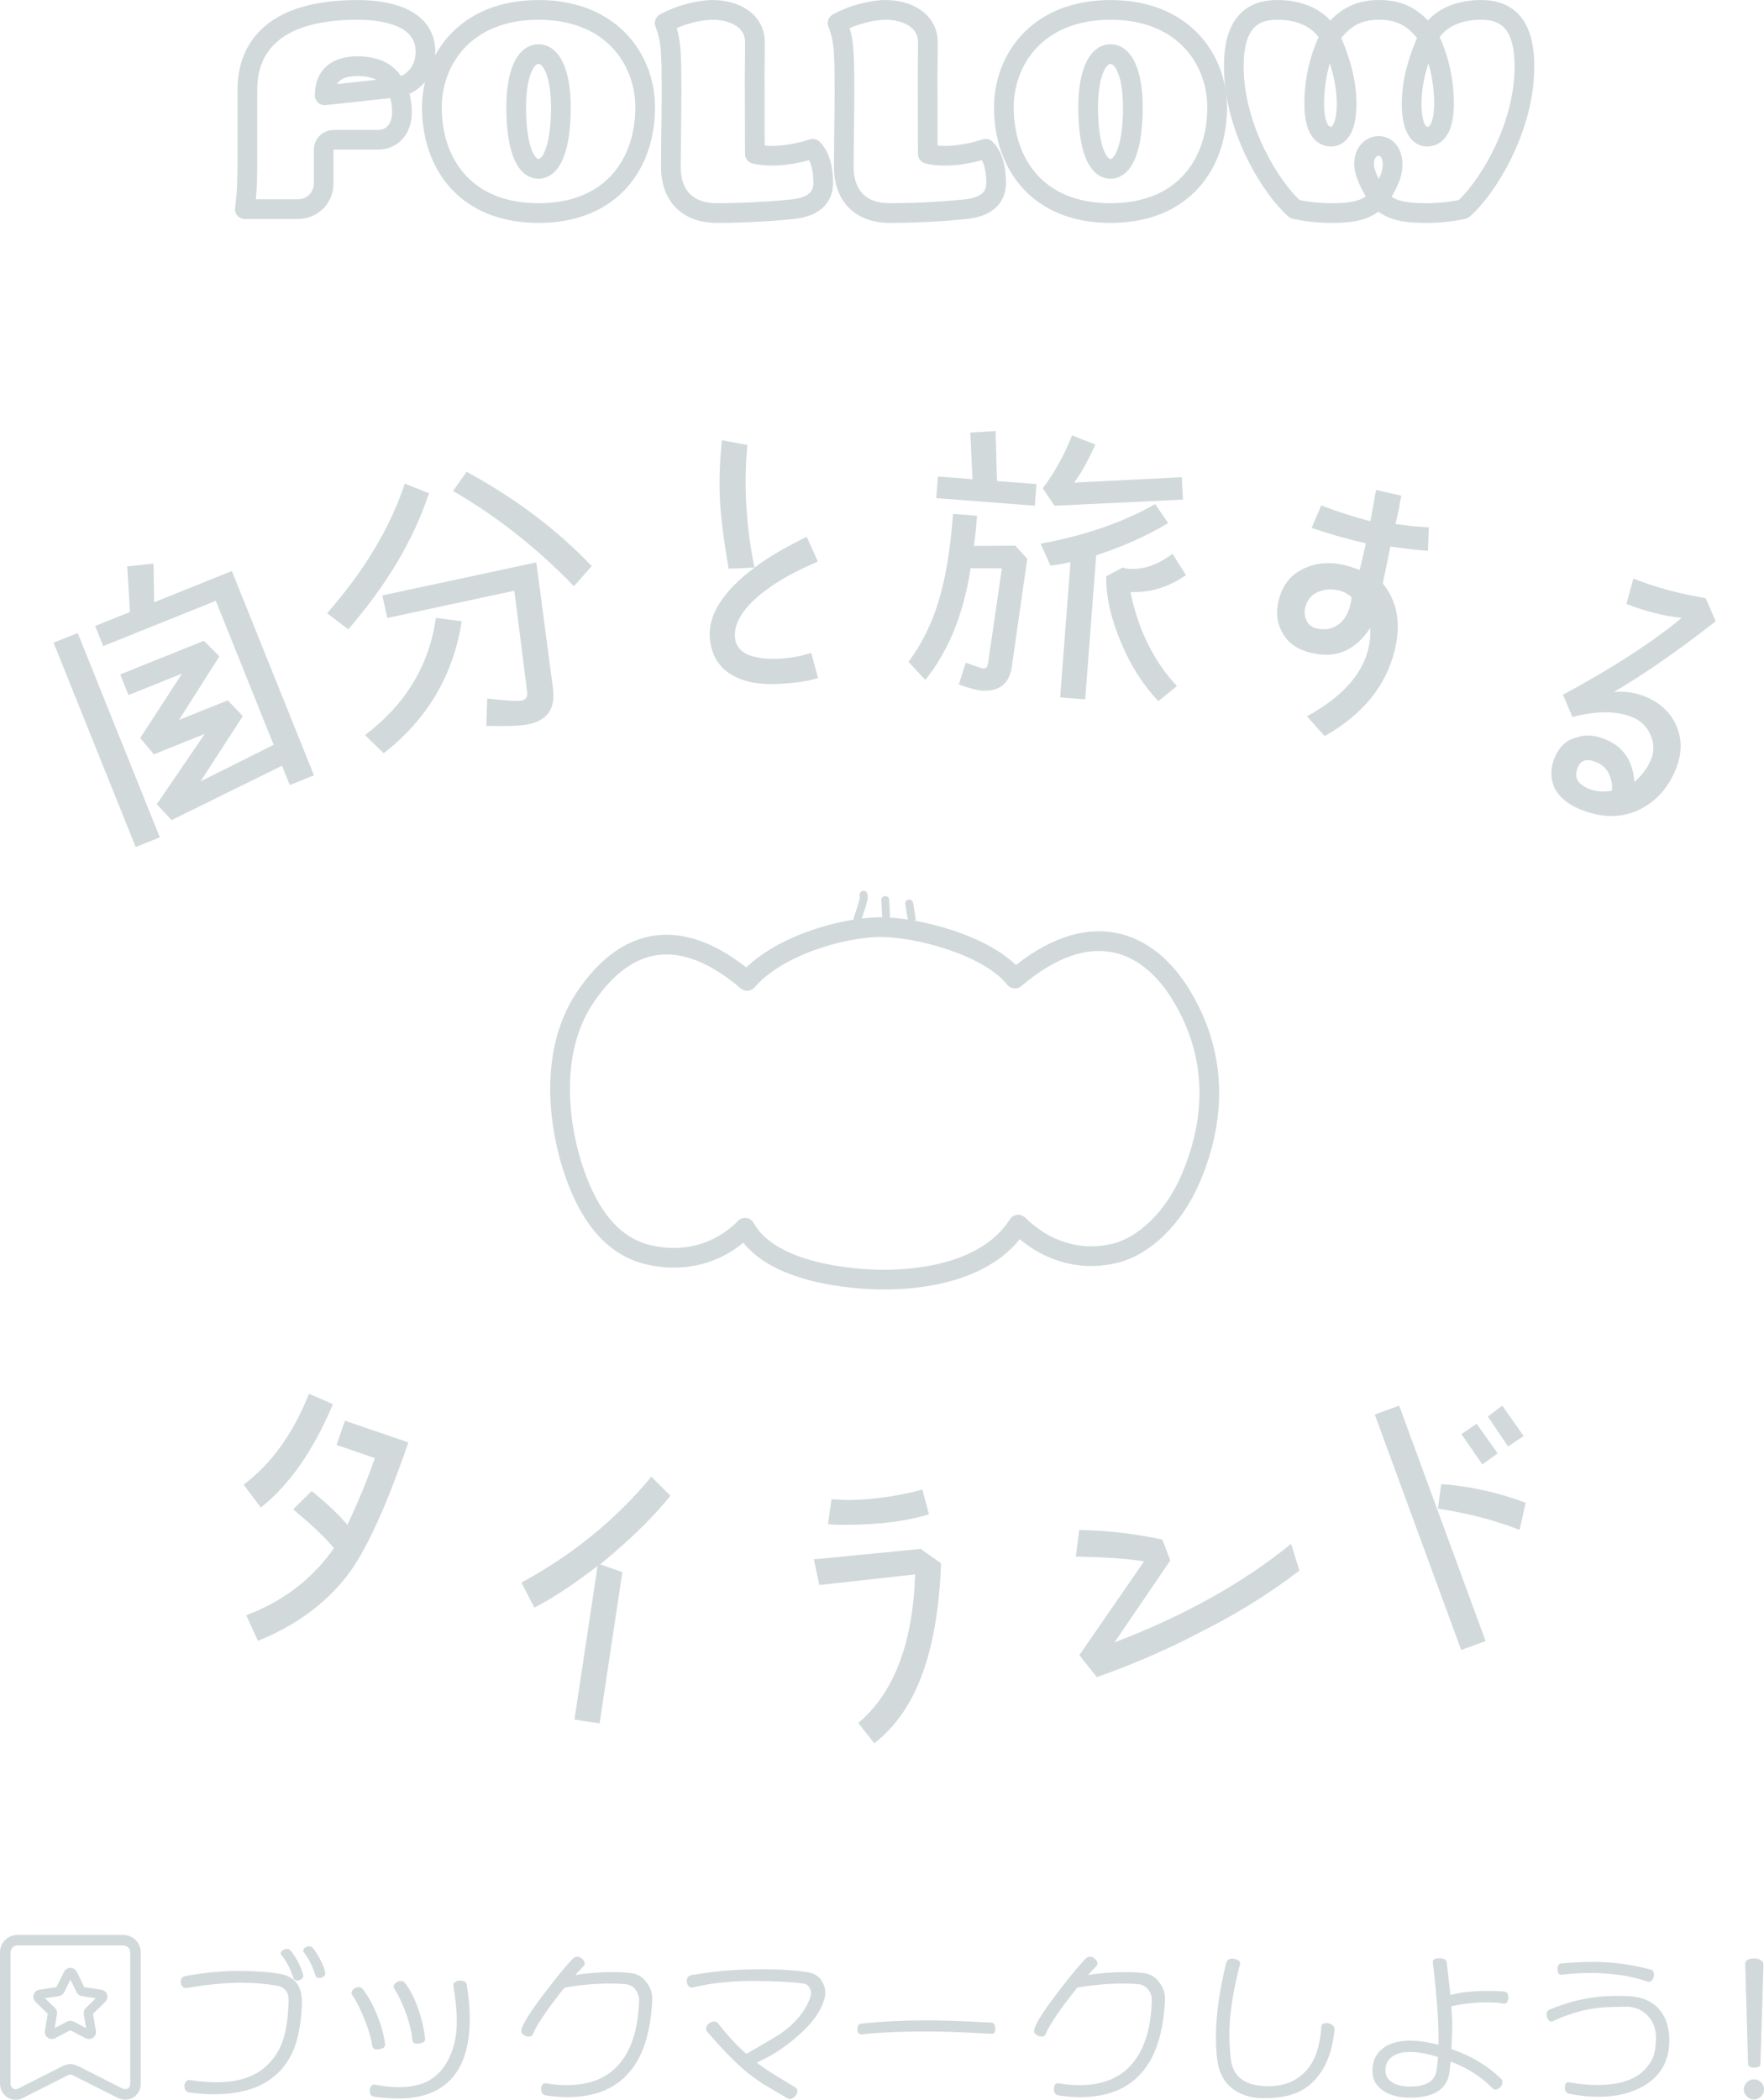 <?xml version="1.0" encoding="UTF-8"?><svg id="_レイヤー_2" xmlns="http://www.w3.org/2000/svg" viewBox="0 0 671.73 799.27"><defs><style>.cls-1{stroke-width:3.5px;}.cls-1,.cls-2,.cls-3,.cls-4,.cls-5{fill:none;stroke:#d1d9db;stroke-linecap:round;stroke-linejoin:round;}.cls-1,.cls-2,.cls-3,.cls-5{isolation:isolate;}.cls-2{stroke-width:4px;}.cls-3{stroke-width:3px;}.cls-6{fill:#d1d9db;}.cls-4,.cls-5{stroke-width:7.5px;}</style></defs><path class="cls-4" d="M94.2,34.1c0-10.86,4.6-30.33,41.88-30.33,10.76,0,25.93,2.64,25.93,15.95,0,7.73-5.19,12.72-11.06,13.6-2.74-5.58-7.34-8.12-14.87-8.12-7.93,0-12.43,3.64-12.43,11.08l27.3-2.96c1.76,2.74,2.35,8.05,2.05,10.88-.59,6.07-4.7,9-8.9,9h-16.93c-2.25,0-3.91,1.66-3.91,3.91v12.62c0,5.58-4.31,9.88-9.88,9.88h-20.16c.98-6.75.98-13.4.98-20.16v-25.36h0Z"/><path class="cls-4" d="M164.46,40.88c0-18,12.62-37.11,40.61-37.11s40.61,19.1,40.61,37.11c0,21.23-12.62,40.22-40.61,40.22s-40.61-18.98-40.61-40.22ZM213.58,40.88c0-12.52-3.33-20.28-8.51-20.28s-8.51,7.75-8.51,20.28c0,14.87,3.33,23.39,8.51,23.39s8.51-8.51,8.51-23.39Z"/><path class="cls-4" d="M313.48,69.64c0,5.19-3.23,9.1-11.55,9.98-5.67.59-16.34,1.47-28.96,1.47-11.94,0-17.61-7.44-17.51-17.81.1-15.66.39-25.76.2-37.69-.2-7.34-.39-11.06-2.54-16.83,5.48-3.03,13.01-4.99,18.2-4.99,8.81,0,16.14,4.4,16.14,12.13,0,3.33,0,7.93-.1,14.19.1,9.2,0,19.3.1,28.49,6.46,1.57,15.36.29,22.02-1.96,2.54,2.54,4.01,6.95,4.01,13.01h-.01Z"/><path class="cls-4" d="M379.33,69.64c0,5.19-3.23,9.1-11.55,9.98-5.67.59-16.34,1.47-28.96,1.47-11.94,0-17.61-7.44-17.51-17.81.1-15.66.39-25.76.2-37.69-.2-7.34-.39-11.06-2.54-16.83,5.48-3.03,13.01-4.99,18.2-4.99,8.81,0,16.14,4.4,16.14,12.13,0,3.33,0,7.93-.1,14.19.1,9.2,0,19.3.1,28.49,6.46,1.57,15.36.29,22.02-1.96,2.54,2.54,4.01,6.95,4.01,13.01h-.01Z"/><path class="cls-4" d="M382.27,40.88c0-18,12.62-37.11,40.61-37.11s40.61,19.1,40.61,37.11c0,21.23-12.62,40.22-40.61,40.22s-40.61-18.98-40.61-40.22ZM431.39,40.88c0-12.52-3.33-20.28-8.51-20.28s-8.51,7.75-8.51,20.28c0,14.87,3.33,23.39,8.51,23.39s8.51-8.51,8.51-23.39Z"/><path class="cls-4" d="M580.51,25.3c0,23.87-14.58,46.79-23.29,54.33-4.6.98-8.9,1.47-14.29,1.47-9.49,0-14.19-1.47-17.91-5.48,2.84-4.4,5.28-8.61,5.28-12.92s-2.15-7.14-5.28-7.14c-3.33,0-5.58,3.03-5.58,6.65,0,4.01,2.64,8.81,5.58,13.4-4.21,4.01-8.42,5.48-17.71,5.48-5.19,0-9.59-.49-14.19-1.47-8.71-7.53-23.29-30.45-23.29-54.33,0-15.95,6.46-21.53,16.54-21.53,8.51,0,16.14,3.03,20.06,10.18-3.72,7.05-5.97,16.26-5.97,25.46,0,7.83,2.05,12.62,6.46,12.62,3.82,0,5.87-4.89,5.87-12.43,0-9.39-2.94-18.02-6.36-25.66,4.7-6.56,10.08-10.18,18.79-10.18s14.09,3.72,18.69,10.18c-3.42,7.63-6.36,16.26-6.36,25.66,0,7.53,2.05,12.43,5.87,12.43,4.4,0,6.46-4.79,6.46-12.62,0-9.2-2.25-18.42-5.97-25.46,3.91-7.14,11.55-10.18,20.06-10.18,10.08,0,16.54,5.58,16.54,21.53h0Z"/><line class="cls-3" x1="337.09" y1="342.58" x2="337.41" y2="348.61"/><path class="cls-3" d="M328.82,340.57c.31,1.25.24,1.55-2.28,9.26"/><line class="cls-3" x1="346.21" y1="343.9" x2="347.19" y2="349.75"/><path class="cls-5" d="M449.75,378.69c-12.65-20.71-34.8-30.41-63.26-6.2-9.95-12.52-36.96-19.58-51.06-19.58-14.87,0-39.86,7.42-50.89,20.47h-.02c-24.97-21.19-45.91-17.17-61.67,6.23-14.23,21.13-10.33,50.83-2.92,70.01,5.78,14.92,14.33,24.9,26.72,27.94,12.23,2.99,26.22.77,37.07-10.22,9.61,17.53,41.6,19.76,53.03,19.76,11.75-.02,38.89-1.99,50.98-20.96,10.18,9.92,22.86,14.04,36.24,11.06,11.87-2.64,22.92-13.87,29.02-27.66,9.17-20.76,11.93-46.03-3.23-70.82h0v-.03h-.01Z"/><path class="cls-6" d="M51.67,322.41l-31.27-77.77,9.19-3.69,31.27,77.77-9.19,3.69ZM110.35,298.82l-2.95-7.35-42.06,20.7-5.63-6.04,18.28-26.79-19.39,7.8-5.22-6.2,15.97-24.56-20.41,8.21-3.16-7.86,31.84-12.8,5.93,5.91-15.4,24.21,18.58-7.47,5.73,6-16.09,24.85,27.84-13.92-22.03-54.81-42.87,17.23-3.08-7.65,13.27-5.33-1.05-17.36,10.01-1.06.23,14.73,29.6-11.9,31.27,77.77-9.19,3.69h-.02,0Z"/><path class="cls-6" d="M132.62,239.55l-8.07-6.14c14.02-15.95,24-32.37,29.59-49.32l9.22,3.65c-5.8,17.56-15.87,34.57-30.74,51.82h0ZM146.11,286.72l-7.11-6.91c15.2-11.47,24.4-26.27,27-44.61l9.83,1.27c-3.23,20.61-13.14,37.36-29.72,50.25ZM210.54,261.87c1.08,7.64-1.88,12.22-9.19,13.79-3.44.74-8.84.77-16.17.66l.35-10.43c7.5.87,11.71,1.09,13.11.79,1.61-.35,2.46-1.65,2.07-3.48l-4.85-38.34-48.4,10.38-1.85-8.6,58.62-12.57,6.32,47.81h-.01,0ZM218.54,223.14c-14.19-14.73-29.72-26.82-46.03-36.25l5.18-7.3c17.83,9.68,33.85,21.43,47.64,35.91l-6.8,7.65h.01,0Z"/><path class="cls-6" d="M291.74,224.6c-8.22,6.03-12.24,12.13-11.88,17.84.22,3.51,2.37,6.13,6.53,7.3,3.14.9,6.47,1.24,10.86.96,3.51-.22,7.33-.8,11.66-2.17l2.59,9.54c-4.32,1.38-9.03,1.89-14.19,2.22-7.14.45-13.26-.48-17.82-2.95-5.7-2.95-8.78-8.04-9.21-14.85-.54-8.45,4.96-17.4,17.06-26.43l-9.89.41c-1.74-10.14-2.82-18.34-3.23-24.93-.47-7.36-.21-15.42.69-23.96l9.7,1.81c-.8,8.32-.86,16.04-.41,23.17.54,8.56,1.58,16.21,3.14,23.5,5.47-4.2,12.17-7.94,19.87-11.73l4.24,9.43c-7.51,3.23-14.24,6.63-19.71,10.84h0Z"/><path class="cls-6" d="M385.26,254.14c-1.03,6.21-4.9,9.22-11.48,8.72-1.86-.14-4.89-.92-8.65-2.32l2.62-8.29c3.76,1.39,6.13,2.12,6.67,2.17,1.1.08,1.47-.44,1.77-1.52l5.33-36.55-11.91-.03c-2.66,17.45-8.48,31.57-17.25,42.48l-6.42-6.89c5.52-7.3,9.85-16.35,12.53-26.84,2.01-7.57,3.53-17.38,4.46-29.45l9.1.7c-.34,4.39-.63,8.23-1.21,11.49l15.78-.12,4.58,4.98-5.93,41.47h.01ZM356.54,189.61l.63-8.23,13.16,1.01-.85-17.72,9.64-.59.53,19.02,15.03,1.15-.63,8.23-37.51-2.86h0ZM417.43,211.36l-4.19,54.84-9.54-.73,3.94-51.55c-2.59.68-5.04,1.05-7.61,1.4l-3.78-8.34c16.79-3.13,31.29-8.09,43.63-15.09l4.96,7.22c-8.67,5.18-17.8,9.12-27.41,12.25h0ZM401.55,192.5l-4.46-6.63c4.3-5.74,8.12-12.4,11.13-20.11l8.89,3.44c-2.65,5.87-5.23,10.63-8.06,14.5l40.98-2.05.45,8.53-48.94,2.33h.01ZM430.48,225.38c2.97,14.57,9.01,26.5,17.68,35.77l-7.06,5.75c-5.61-5.94-10.36-13.15-14.09-22.04-3.74-8.78-5.86-17.22-5.78-25.48l6.33-3.38c.52.37,1.4.44,2.5.52,5.16.39,10.59-1.4,16.43-5.7l5.12,8.11c-6.41,4.47-13.42,6.7-21.12,6.44h0Z"/><path class="cls-6" d="M543.77,209.65c-3.34-.2-7.97-.7-14.31-1.59l-2.88,14.01c5.25,6.62,7.03,14.59,4.69,24.78-3.2,13.94-12.19,25.08-26.84,33.34l-6.74-7.53c13.31-7.33,21.15-15.91,23.48-26.1.44-1.93.77-4.34.6-7.54-5.6,8.65-13.06,11.67-22.18,9.58-4.82-1.11-8.6-3.33-10.81-7-2.48-3.96-3.01-8.03-1.9-12.85,1.28-5.58,4.27-9.74,9.34-12.19,4.71-2.31,9.9-2.81,15.58-1.5,1.82.42,3.92,1.12,5.99,1.94l2.34-10.18c-6.97-1.6-13.86-3.52-20.66-5.87l3.65-8.53c6.02,2.29,12.33,4.3,18.71,5.99.54-2.36,1.08-6.18,2.17-11.92l9.65,2.21c-.07.32-.25,1.07-.49,2.14s-.28,2.19-.52,3.27l-1.23,5.36c6.02.82,10.22,1.22,12.7,1.22l-.36,8.95h.02,0ZM514.27,229.96c.17-.75.37-1.61.4-2.73-1.44-1.12-2.92-2.03-4.85-2.47-2.89-.67-5.53-.48-8.05.64-2.51,1.12-4.08,3.01-4.77,6.02-.37,1.61-.2,3.34.57,4.87.75,1.64,2.02,2.5,3.85,2.91,3.22.74,5.93.23,8.24-1.49,2.42-1.7,3.86-4.53,4.6-7.75h.01Z"/><path class="cls-6" d="M637.95,293.28c-3.21,7.6-8.31,12.61-14.88,15.45-6.82,2.85-14.14,2.38-21.74-.83-4.26-1.8-7.37-4.31-9.27-7.74-1.67-3.69-1.77-7.67-.06-11.73,1.71-4.05,4.21-6.58,7.99-7.61,3.81-1.38,7.58-.98,11.63.73,6.59,2.78,10.24,8.27,10.74,16.12,2.8-2.4,4.98-5.3,6.35-8.54,1.28-3.04,1.17-6.43-.21-9.4-1.39-3.21-3.7-5.38-6.74-6.67-6.08-2.57-13.62-2.53-22.98-.15l-3.6-8.45c18.58-10.06,33.78-19.76,45.2-29.27-6.85-.74-13.56-2.38-21.04-5.31l2.64-9.63c8.9,3.52,18.07,5.84,27.54,7.45l3.82,8.78c-13.9,10.85-26.96,20.02-38.84,26.94,4.61-.44,8.8.37,12.04,1.74,5.88,2.48,9.87,6.32,11.92,11.36,2.27,5.38,1.94,10.97-.5,16.74v.02h0ZM613.8,300.99c.35-2.24-.22-4.27-1.1-6.44-1.18-2.29-2.69-3.53-4.72-4.38-3.55-1.5-5.88-1.05-7.17,1.99-1.5,3.55-.24,6.23,4.12,8.07,2.53,1.07,5.41,1.33,8.87.76h0Z"/><path class="cls-6" d="M99.33,573.84l-6.55-8.71c10.47-7.81,18.85-19.39,24.88-34.59l9.11,3.95c-7.48,17.76-16.58,30.74-27.44,39.35h0ZM131.97,600.07c-8.27,10.56-19.58,18.79-33.75,24.5l-4.45-9.75c13.6-5.09,24.95-13.42,33.41-25.56-3.47-4.13-8.74-9.1-15.54-14.72l7.04-6.98c6.38,5.12,10.89,9.61,13.61,12.89,4.36-9.32,7.87-17.86,10.46-25.43l-14.57-4.99,3.17-9.25,24.14,8.27c-8.47,24.71-16.29,41.76-23.53,51.03h0Z"/><path class="cls-6" d="M228.55,595.46l8.45,2.96-8.68,57.58-9.57-1.44,8.81-58.46c-9.04,6.84-17.1,12.37-24.08,15.82l-4.91-9.51c19.39-10.56,35.85-23.82,49.46-40.31l7.25,7.27c-7.26,9.02-16.33,17.55-26.74,26.09h.01,0Z"/><path class="cls-6" d="M350.85,638.16c-4.07,10.82-10.04,19.22-17.9,25.41l-6.13-7.72c13.64-11.47,20.82-30.44,21.66-56.57l-36.48,4.04-2.08-9.76,40.66-3.97,7.76,5.48c-.6,17.46-3.2,31.93-7.49,43.09h0ZM322.99,580.42c-2.42.02-5.17.05-7.7-.26l1.34-9.46c1.87-.02,4.07.29,6.27.27,10.23-.1,19.57-1.64,28.34-3.95l2.51,9.42c-8.77,2.65-18.88,3.86-30.76,3.98h0Z"/><path class="cls-6" d="M458.49,620.54c-13.3,7.1-27.13,13.04-40.83,17.84l-6.65-8.34,24.64-35.72c-6.88-1.09-15.67-1.63-25.97-1.81l1.3-10.14c11.76.27,22.36,1.63,31.64,3.67l3.02,7.94-21.27,31.21c26.51-10.12,48.95-22.59,67.28-37.53l3.17,10.17c-10.37,7.95-22.24,15.6-36.32,22.71h-.01Z"/><path class="cls-6" d="M556.42,628.06l-32.91-89.61,9.29-3.41,32.91,89.61-9.29,3.41ZM578.66,582.36c-9.32-3.68-19.69-6.38-31.1-8.11l1.26-9.34c12.05.9,22.62,3.53,32.15,7.13l-2.3,10.32h-.01ZM562.3,541.96l8.01,11.27-5.85,4.16-7.98-11.51,5.83-3.92h-.01ZM572.07,535.05l8.12,11.58-5.93,3.96-7.7-11.38,5.51-4.15h0Z"/><path class="cls-2" d="M7.74,796.83l17.25-8.7c1.14-.58,2.48-.58,3.62,0l17.05,8.61c1.39.7,3.11.68,4.35-.27,1.04-.77,1.58-1.95,1.58-3.17v-50.13c0-2.56-2.07-4.63-4.63-4.63H6.63c-2.56,0-4.63,2.07-4.63,4.63v49.91c0,1.55.8,3.08,2.19,3.77,1.15.56,2.46.53,3.55,0h0v-.03Z"/><path class="cls-1" d="M38.89,760.72c.37-.35.38-.96.01-1.33-.15-.15-.33-.25-.53-.28l-6.89-1.01c-.33-.04-.61-.25-.75-.55l-3.08-6.24c-.22-.46-.8-.67-1.26-.43-.19.09-.33.24-.43.43l-3.08,6.24c-.15.3-.43.5-.75.55l-6.89,1.01c-.52.07-.86.55-.8,1.06.03.21.12.38.28.53l4.98,4.87c.24.22.34.56.28.89l-1.17,6.86c-.09.52.25,1.01.77,1.08.21.03.41,0,.59-.09l6.17-3.24c.28-.15.64-.15.93,0l6.17,3.24c.46.24,1.04.06,1.27-.38.09-.19.13-.38.09-.59l-1.18-6.86c-.04-.33.04-.67.28-.89l4.98-4.87h-.01.01Z"/><path class="cls-6" d="M111.51,780.89c-1.95,4.36-4.88,8.01-8.79,10.74-5.21,3.65-12.3,5.53-21.09,5.53-2.99,0-6.12-.19-9.37-.65-1.37-.13-2.02-.98-2.02-2.47,0-.65.2-1.17.59-1.69.39-.46.91-.72,1.5-.59,3.64.59,6.97.85,10.09.85,8.14,0,14.45-2.02,18.94-6.12,2.86-2.67,4.95-5.79,6.25-9.5,1.43-4.03,2.15-9.24,2.28-15.69,0-3.12-1.5-4.95-4.56-5.47-4.1-.72-8.59-1.11-13.34-1.11-6.31,0-13.34.72-21.02,2.02-.59.07-1.11-.13-1.5-.59-.46-.46-.65-1.04-.65-1.76,0-1.24.59-1.95,1.76-2.21,7.23-1.3,13.87-1.95,19.92-1.95,6.84,0,12.24.39,16.34,1.17,5.6,1.04,8.33,4.82,8.14,11.32-.26,7.42-1.43,13.47-3.45,18.16ZM114.83,753.29c-.46.39-.98.59-1.63.59-.72,0-1.24-.33-1.43-.91-1.3-3.71-2.8-6.64-4.62-8.85-.2-.13-.26-.39-.26-.59,0-.39.26-.78.78-1.17.59-.33,1.11-.52,1.69-.52.39,0,.72.13.98.33.91.91,1.95,2.41,3.06,4.43,1.11,2.21,1.82,3.97,2.08,5.4.07.52-.13.98-.65,1.3ZM123.22,752.38c-.46.33-1.04.52-1.63.52-.78,0-1.3-.26-1.43-.91-1.04-3.38-2.54-6.38-4.49-8.92-.13-.2-.2-.39-.2-.59,0-.39.2-.78.72-1.11.52-.39,1.04-.52,1.63-.52.46,0,.78.13,1.04.39.98.98,1.95,2.47,2.99,4.49,1.17,2.15,1.82,3.97,2.02,5.4.07.52-.13.91-.65,1.24Z"/><path class="cls-6" d="M144.43,780.04c-1.63.33-2.54-.2-2.73-1.5-.33-2.47-1.17-5.6-2.67-9.37-1.56-3.91-3.12-7.16-4.82-9.63-.26-.33-.33-.65-.33-.98,0-.52.26-1.04.85-1.5.59-.46,1.17-.65,1.82-.65s1.17.19,1.56.72c2.08,2.6,3.97,6.05,5.66,10.35,1.56,3.91,2.47,7.42,2.86,10.67.13.98-.59,1.63-2.21,1.89ZM178.87,768.71c0,7.75-1.43,13.99-4.23,18.81-4.43,7.55-12.04,11.26-22.91,11.26-2.93,0-6.05-.2-9.37-.72-1.04-.2-1.56-.91-1.56-2.15,0-.72.2-1.3.52-1.82.33-.46.78-.65,1.37-.59,3.32.65,6.38.98,9.18.98,3.51,0,6.57-.52,9.24-1.5,3.9-1.43,7.03-4.3,9.31-8.46,1.95-3.51,3.12-7.68,3.45-12.37.07-.98.07-2.02.07-3.06,0-3.64-.46-8.07-1.3-13.28-.13-.52.13-.98.72-1.37.59-.39,1.17-.52,1.95-.52,1.43,0,2.21.52,2.41,1.5.78,4.75,1.17,9.18,1.17,13.28ZM159.6,777.89c-1.56.26-2.47-.26-2.6-1.5-.2-2.8-.98-6.05-2.28-9.76-1.37-3.78-2.86-6.97-4.49-9.57-.2-.26-.33-.59-.33-.85,0-.59.26-1.04.91-1.5.59-.46,1.17-.65,1.82-.65.72,0,1.24.26,1.63.78,2.02,2.67,3.78,6.12,5.21,10.48,1.3,3.84,2.08,7.42,2.41,10.67.13.98-.65,1.63-2.28,1.89Z"/><path class="cls-6" d="M239.33,789.15c-5.4,6.12-13.15,9.11-23.24,9.11-2.6,0-5.34-.19-8.2-.65-1.17-.2-1.82-.98-1.82-2.41,0-1.69.72-2.41,2.08-2.15,2.67.46,5.21.65,7.68.65,7.03,0,12.76-1.76,17.05-5.21,6.57-5.27,10.09-14.26,10.48-26.82.07-1.56-.39-3-1.3-4.23s-2.08-1.95-3.65-2.15c-1.5-.13-3.38-.26-5.66-.26-5.99,0-11.91.52-17.77,1.56-6.38,7.88-10.41,13.87-12.11,17.77-.26.59-.72.85-1.43.85s-1.37-.19-1.95-.65c-.65-.39-.98-.91-.98-1.43,0-1.89,2.86-6.57,8.53-14.06,4.88-6.44,8.59-10.94,11.13-13.54.52-.46,1.04-.72,1.63-.72.72,0,1.3.26,1.95.85.59.59.91,1.17.91,1.76,0,.33-.13.65-.33.85-.98.98-2.02,2.15-3.25,3.52,4.62-.78,9.44-1.11,14.39-1.11,2.47,0,4.62.13,6.57.33,2.73.26,4.88,1.63,6.44,3.97,1.43,2.02,2.02,4.1,1.89,6.31-.59,12.5-3.58,21.81-9.05,27.86Z"/><path class="cls-6" d="M303.24,775.48c-4.88,4.17-9.96,7.42-15.1,9.63,1.82,1.43,4.23,3.06,7.16,4.88l7.62,4.62c.52.26.72.72.72,1.37,0,.72-.33,1.37-.91,2.02-.59.65-1.24.98-1.95.98-.26,0-.59-.07-.91-.26l-8.92-5.27c-3.19-2.02-5.86-3.97-8.01-5.92-4.23-3.71-8.72-8.46-13.6-14.13-.33-.39-.46-.78-.46-1.24,0-.65.33-1.3.98-1.82.65-.59,1.37-.85,2.08-.85.59,0,1.04.2,1.43.65,3.64,4.62,7.22,8.53,10.87,11.65,7.88-4.49,12.76-7.42,14.52-8.79,5.14-3.97,8.53-8.46,10.02-13.47.07-.26.07-.46.07-.72,0-.78-.2-1.56-.65-2.28-.52-.85-1.24-1.37-2.08-1.5-4.75-.59-10.61-.91-17.58-.98-9.24-.13-17.45.72-24.74,2.47-.65.13-1.17,0-1.63-.59-.46-.52-.65-1.17-.65-1.89,0-1.24.59-1.95,1.76-2.21,7.75-1.37,15.49-2.08,23.37-2.21,9.83-.13,16.99.33,21.48,1.24,2.08.39,3.71,1.43,4.75,3.12.91,1.37,1.37,2.86,1.37,4.62,0,.65-.07,1.24-.2,1.82-1.24,4.95-4.82,9.96-10.81,15.04Z"/><path class="cls-6" d="M353.09,773.27c-9.44,0-17.77.33-25,1.11-1.04.07-1.56-.59-1.56-1.95s.52-2.08,1.5-2.15c8.33-.85,16.6-1.24,24.67-1.24,5.21,0,13.41.26,24.67.85,1.11,0,1.63.85,1.63,2.34,0,1.37-.46,2.02-1.5,1.95-10.61-.65-18.75-.91-24.41-.91Z"/><path class="cls-6" d="M434.58,789.15c-5.4,6.12-13.15,9.11-23.24,9.11-2.6,0-5.34-.19-8.2-.65-1.17-.2-1.82-.98-1.82-2.41,0-1.69.72-2.41,2.08-2.15,2.67.46,5.21.65,7.68.65,7.03,0,12.76-1.76,17.05-5.21,6.57-5.27,10.09-14.26,10.48-26.82.07-1.56-.39-3-1.3-4.23s-2.08-1.95-3.65-2.15c-1.5-.13-3.38-.26-5.66-.26-5.99,0-11.91.52-17.77,1.56-6.38,7.88-10.41,13.87-12.11,17.77-.26.59-.72.85-1.43.85s-1.37-.19-1.95-.65c-.65-.39-.98-.91-.98-1.43,0-1.89,2.86-6.57,8.53-14.06,4.88-6.44,8.59-10.94,11.13-13.54.52-.46,1.04-.72,1.63-.72.72,0,1.3.26,1.95.85.59.59.91,1.17.91,1.76,0,.33-.13.65-.33.85-.98.98-2.02,2.15-3.25,3.52,4.62-.78,9.44-1.11,14.39-1.11,2.47,0,4.62.13,6.57.33,2.73.26,4.88,1.63,6.44,3.97,1.43,2.02,2.02,4.1,1.89,6.31-.59,12.5-3.58,21.81-9.05,27.86Z"/><path class="cls-6" d="M501.29,791.04c-2.08,2.47-4.56,4.3-7.29,5.47-3.12,1.37-7.1,2.08-11.98,2.15-4.49.13-8.27-.78-11.39-2.73-4.03-2.47-6.38-6.44-7.09-11.78-.33-2.67-.52-5.53-.52-8.59,0-8.27,1.3-17.71,3.91-28.38.26-1.11,1.11-1.63,2.47-1.63.78,0,1.5.2,2.15.65.59.39.85.91.65,1.5-1.89,7.1-3.06,13.47-3.65,19.2-.59,5.6-.52,11.2.13,16.79.78,6.71,5.21,10.15,13.28,10.41,6.84.26,12.17-1.95,16.01-6.57,2.93-3.52,4.69-8.85,5.21-15.95,0-.98.65-1.5,1.95-1.5.78,0,1.5.2,2.15.72.65.46.91.98.91,1.63-.72,7.88-2.99,14.06-6.9,18.62Z"/><path class="cls-6" d="M566.5,762.2c-4.82,0-9.44.46-13.86,1.5.2,2.41.33,4.56.39,6.51,0,.65-.07,3.91-.33,9.76,7.55,2.6,13.8,6.38,18.88,11.26.39.39.52.91.52,1.37,0,.72-.26,1.37-.85,1.95-.65.59-1.24.85-1.82.85-.39,0-.72-.13-1.04-.46-3.91-4.17-9.18-7.55-15.95-10.22-.2,1.89-.39,3.32-.52,4.36-1.04,6.44-6.25,9.57-15.75,9.37-3.84-.07-7.1-.98-9.57-2.73-2.86-1.95-4.17-4.62-3.97-8.14.2-3.64,1.69-6.38,4.56-8.33,2.47-1.63,5.66-2.47,9.5-2.47,3.45,0,7.16.52,11.07,1.56.2-7.29-.52-17.71-2.15-31.37-.13-1.04.72-1.56,2.6-1.56,1.69,0,2.6.52,2.67,1.63.33,2.67.85,6.71,1.43,12.3,3.97-.98,8.72-1.5,14.32-1.5,2.02,0,3.97.07,5.99.2,1.17.13,1.76.85,1.76,2.28,0,.72-.13,1.3-.46,1.76-.39.52-.78.65-1.3.59-1.76-.33-3.78-.46-6.12-.46ZM536.69,781.08c-2.86,0-5.08.65-6.7,1.89-1.56,1.17-2.41,2.73-2.41,4.69-.13,2.28.85,3.97,2.8,5.14,1.5.85,3.45,1.37,5.73,1.43,6.83.2,10.48-1.95,11-6.57.2-1.17.33-2.73.46-4.69-4.23-1.3-7.88-1.95-10.87-1.89Z"/><path class="cls-6" d="M625.86,794.04c-4.75,2.73-10.48,4.1-17.19,4.1-3.64,0-7.42-.39-11.2-1.17-1.04-.26-1.56-1.04-1.56-2.34,0-1.56.59-2.21,1.69-2.02,3.78.72,7.36,1.04,10.74,1.04,8.98,0,15.3-2.34,18.94-6.96,1.17-1.43,1.95-2.8,2.41-4.1.52-1.63.85-3.97.91-6.9,0-3.25-.98-6.05-3.06-8.33-2.21-2.41-5.14-3.58-8.72-3.52-1.89.07-3.84.07-5.73.13-2.34.07-4.49.26-6.51.59-4.95.78-10.09,2.41-15.49,4.88-.13.07-.26.07-.39.07-.46,0-.85-.33-1.24-.91-.33-.59-.52-1.17-.52-1.82,0-.85.33-1.43.98-1.76,8.27-3.52,16.73-5.27,25.32-5.27,1.24,0,2.73,0,4.62.06,5.14.2,9.05,1.82,11.78,4.82,2.67,2.99,4.04,7.03,4.04,11.98,0,7.81-3.25,13.6-9.83,17.45ZM629.82,751.6c0,.72-.2,1.37-.52,1.89-.39.59-.85.91-1.37.91-.2,0-.33-.06-.46-.06-4.49-1.63-9.57-2.6-15.17-3.06-5.79-.46-11.65-.33-17.58.39-1.04.13-1.63-.59-1.63-2.15,0-1.3.52-2.08,1.5-2.15,4.56-.39,8.59-.59,12.11-.59,7.55,0,14.91,1.04,22.07,2.99.72.26,1.04.85,1.04,1.82Z"/><path class="cls-6" d="M670.62,798c-.78.78-1.69,1.17-2.73,1.17s-1.95-.39-2.67-1.17c-.78-.72-1.17-1.63-1.17-2.67s.39-1.95,1.17-2.73c.72-.72,1.63-1.11,2.67-1.11s1.95.39,2.73,1.11c.72.78,1.11,1.69,1.11,2.73s-.39,1.95-1.11,2.67ZM670.36,785.9c-.07.72-.85,1.11-2.47,1.11-1.43,0-2.15-.46-2.21-1.24l-1.11-38.08c0-1.5,1.11-2.21,3.38-2.21.98,0,1.82.2,2.54.65.65.39,1.04.98,1.04,1.63l-1.17,38.14Z"/></svg>